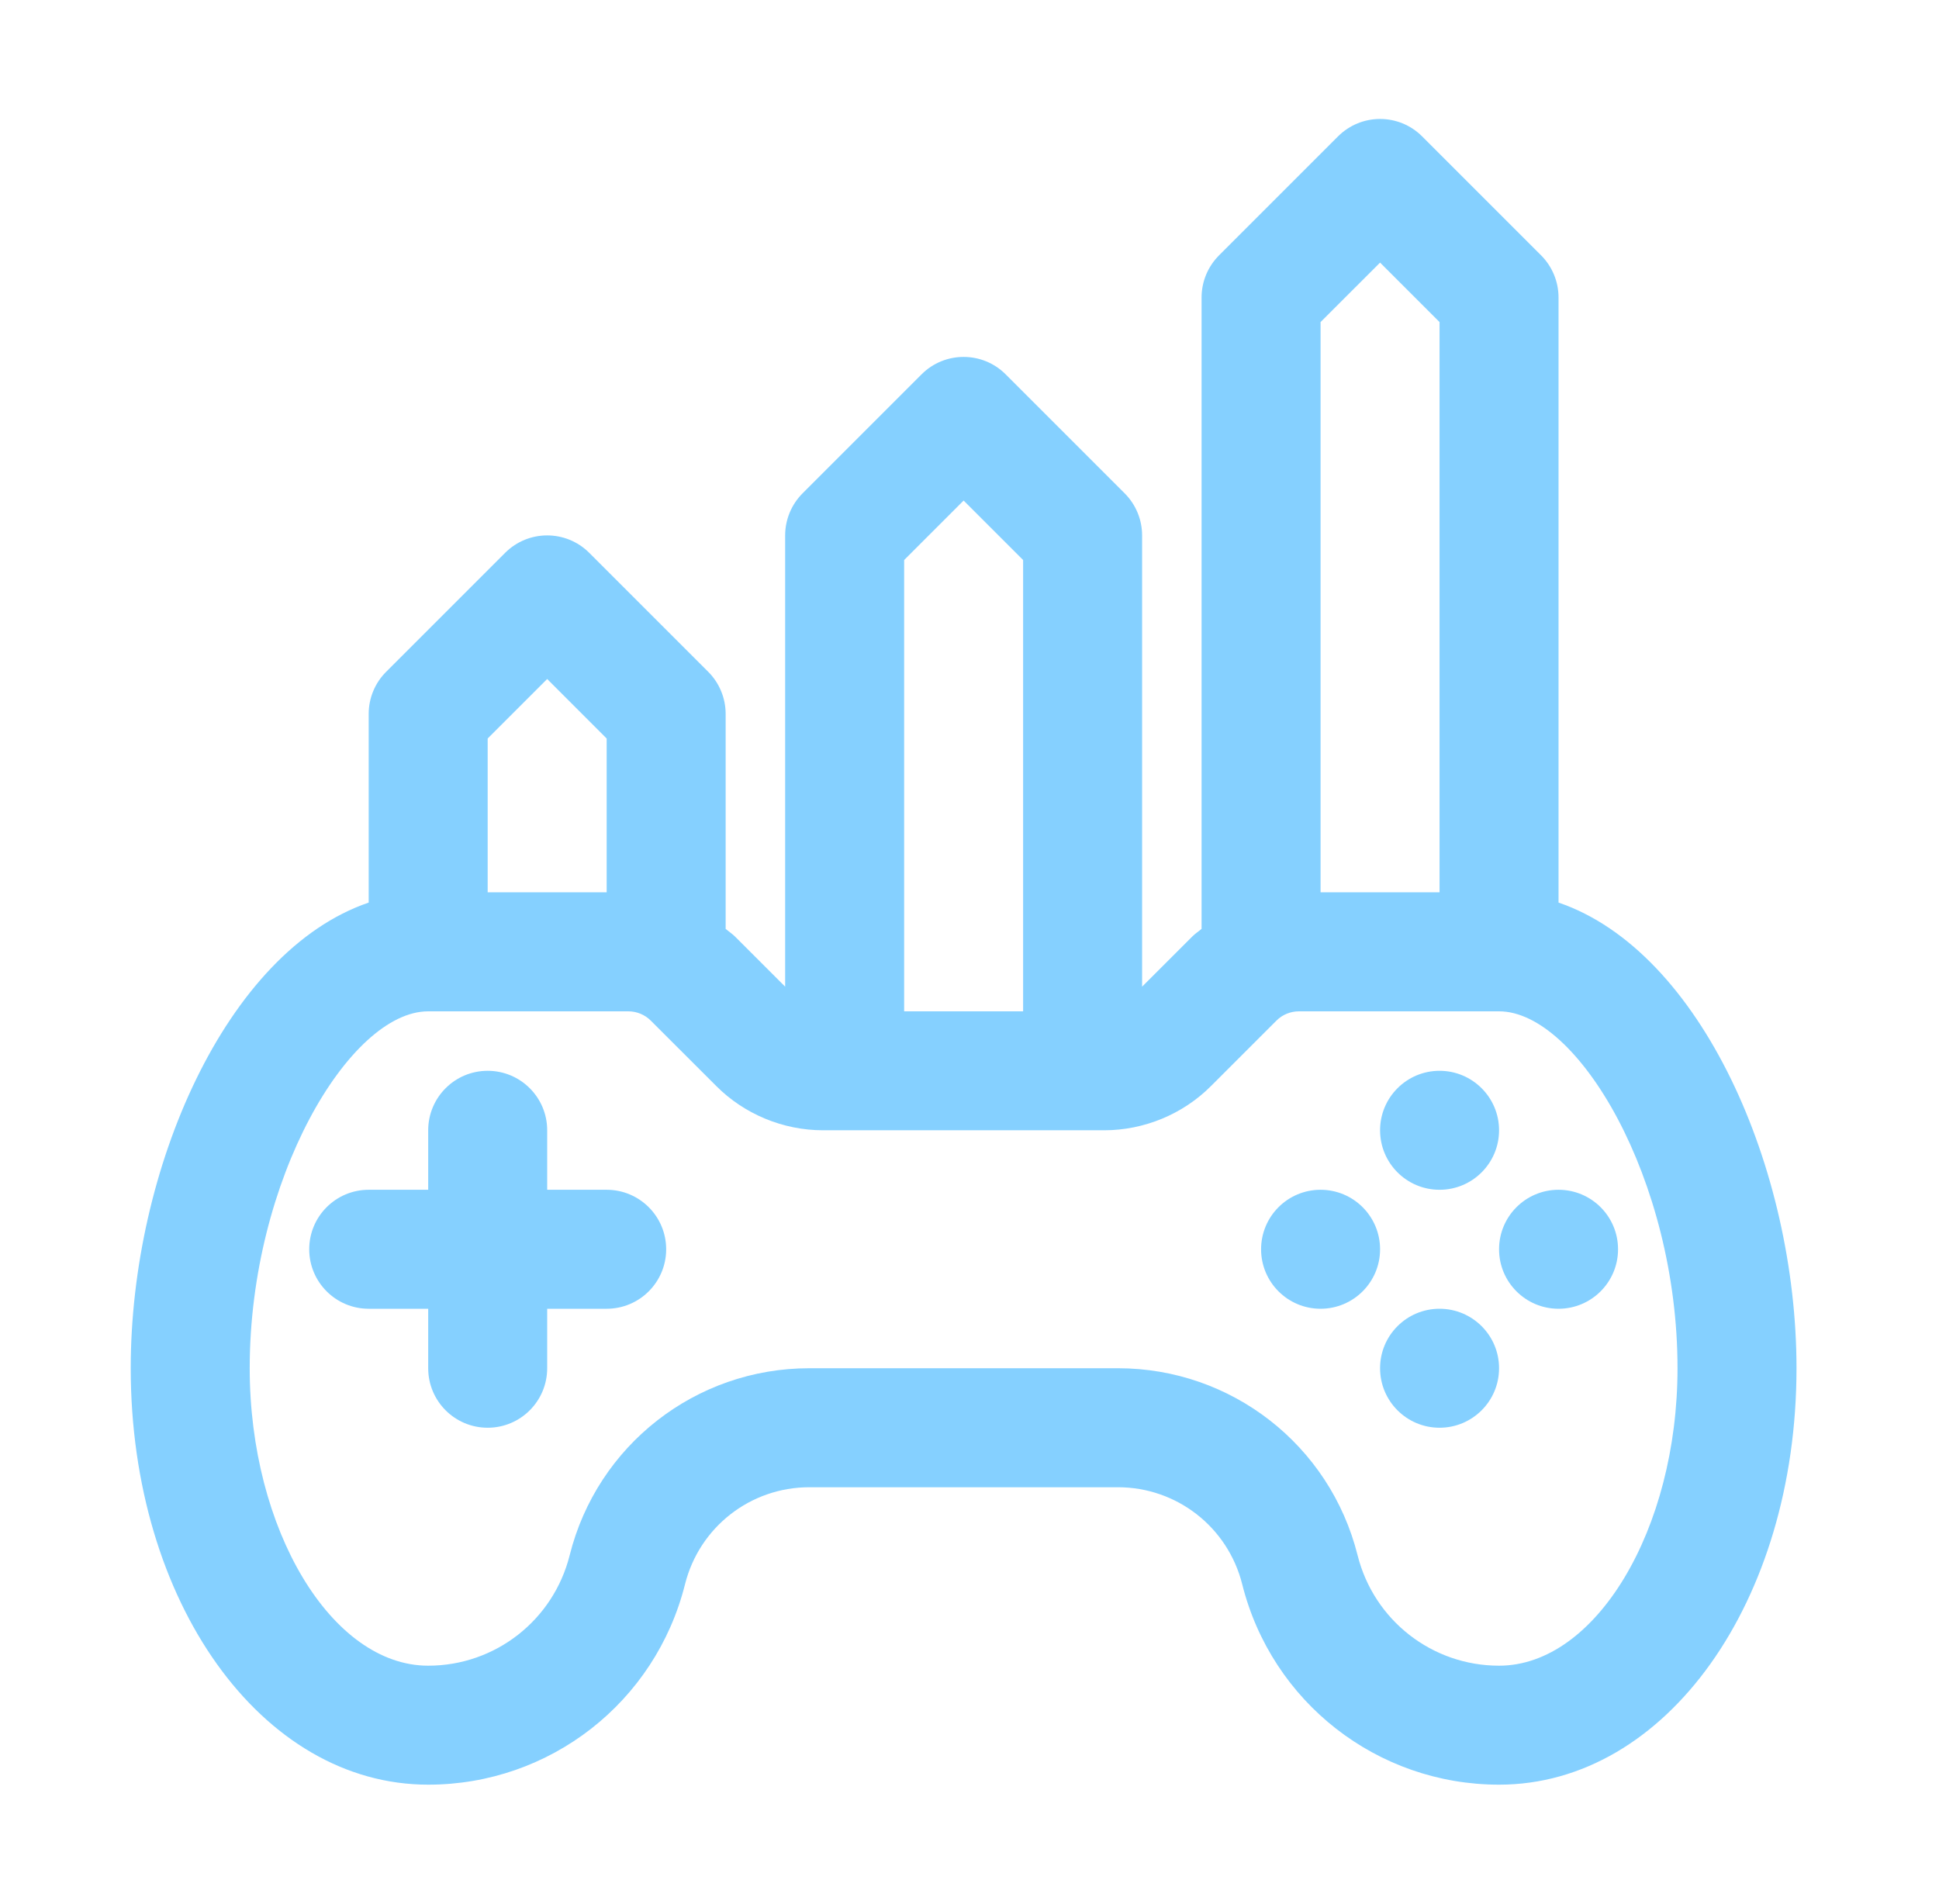 <svg width="55" height="54" viewBox="0 0 55 54" fill="none" xmlns="http://www.w3.org/2000/svg">
<path d="M17.208 33.75H15.521V32.062C15.521 31.131 14.766 30.375 13.833 30.375C12.9 30.375 12.146 31.131 12.146 32.062V33.75H10.458C9.526 33.75 8.771 34.506 8.771 35.438C8.771 36.369 9.526 37.125 10.458 37.125H12.146V38.812C12.146 39.744 12.9 40.5 13.833 40.5C14.766 40.5 15.521 39.744 15.521 38.812V37.125H17.208C18.141 37.125 18.896 36.369 18.896 35.438C18.896 34.506 18.141 33.75 17.208 33.75Z" fill="#85D0FF"/>
<path d="M40.833 33.75C41.765 33.75 42.521 32.995 42.521 32.062C42.521 31.131 41.765 30.375 40.833 30.375C39.901 30.375 39.146 31.131 39.146 32.062C39.146 32.995 39.901 33.75 40.833 33.75Z" fill="#85D0FF"/>
<path d="M40.833 40.5C41.765 40.5 42.521 39.745 42.521 38.812C42.521 37.88 41.765 37.125 40.833 37.125C39.901 37.125 39.146 37.88 39.146 38.812C39.146 39.745 39.901 40.5 40.833 40.5Z" fill="#85D0FF"/>
<path d="M44.208 37.125C45.14 37.125 45.896 36.37 45.896 35.438C45.896 34.505 45.14 33.75 44.208 33.75C43.276 33.75 42.521 34.505 42.521 35.438C42.521 36.37 43.276 37.125 44.208 37.125Z" fill="#85D0FF"/>
<path d="M37.458 37.125C38.39 37.125 39.146 36.37 39.146 35.438C39.146 34.505 38.39 33.75 37.458 33.75C36.526 33.75 35.771 34.505 35.771 35.438C35.771 36.37 36.526 37.125 37.458 37.125Z" fill="#85D0FF"/>
<path d="M44.208 25.603V8.438C44.208 7.99 44.03 7.561 43.714 7.244L40.339 3.869C39.68 3.21 38.612 3.21 37.953 3.869L34.578 7.244C34.261 7.561 34.083 7.99 34.083 8.438V26.349C33.996 26.423 33.9 26.484 33.82 26.565L32.396 27.988V15.188C32.396 14.74 32.218 14.311 31.901 13.994L28.526 10.619C27.867 9.96 26.799 9.96 26.14 10.619L22.765 13.994C22.449 14.311 22.271 14.74 22.271 15.188V27.988L20.849 26.567C20.767 26.486 20.671 26.424 20.583 26.35V20.25C20.583 19.803 20.405 19.373 20.089 19.057L16.714 15.682C16.055 15.023 14.987 15.023 14.328 15.682L10.953 19.057C10.636 19.373 10.458 19.803 10.458 20.25V25.603C6.408 26.985 3.708 33.179 3.708 38.812C3.708 45.436 7.414 50.625 12.146 50.625C15.597 50.625 18.593 48.287 19.431 44.938C19.838 43.319 21.287 42.188 22.956 42.188H31.71C33.38 42.188 34.828 43.319 35.235 44.938C36.074 48.287 39.07 50.625 42.521 50.625C47.252 50.625 50.958 45.436 50.958 38.812C50.958 33.179 48.258 26.985 44.208 25.603ZM39.146 7.449L40.833 9.136V25.312H37.458V9.136L39.146 7.449ZM25.646 15.886L27.333 14.199L29.021 15.886V28.688H25.646V15.886ZM15.521 19.261L17.208 20.949V25.312H13.833V20.949L15.521 19.261ZM42.521 47.25C40.621 47.25 38.971 45.962 38.508 44.117C37.725 40.994 34.93 38.812 31.71 38.812H22.956C19.736 38.812 16.941 40.994 16.159 44.117C15.695 45.962 14.046 47.25 12.146 47.25C9.402 47.25 7.083 43.386 7.083 38.812C7.083 33.455 9.914 28.688 12.146 28.688H17.823C18.06 28.688 18.293 28.783 18.461 28.953L20.318 30.808C21.112 31.605 22.215 32.062 23.344 32.062H31.323C32.452 32.062 33.554 31.605 34.347 30.81L36.208 28.95C36.374 28.783 36.606 28.688 36.844 28.688H42.521C44.752 28.688 47.583 33.455 47.583 38.812C47.583 43.386 45.265 47.25 42.521 47.25Z" fill="#85D0FF"/>
</svg>
